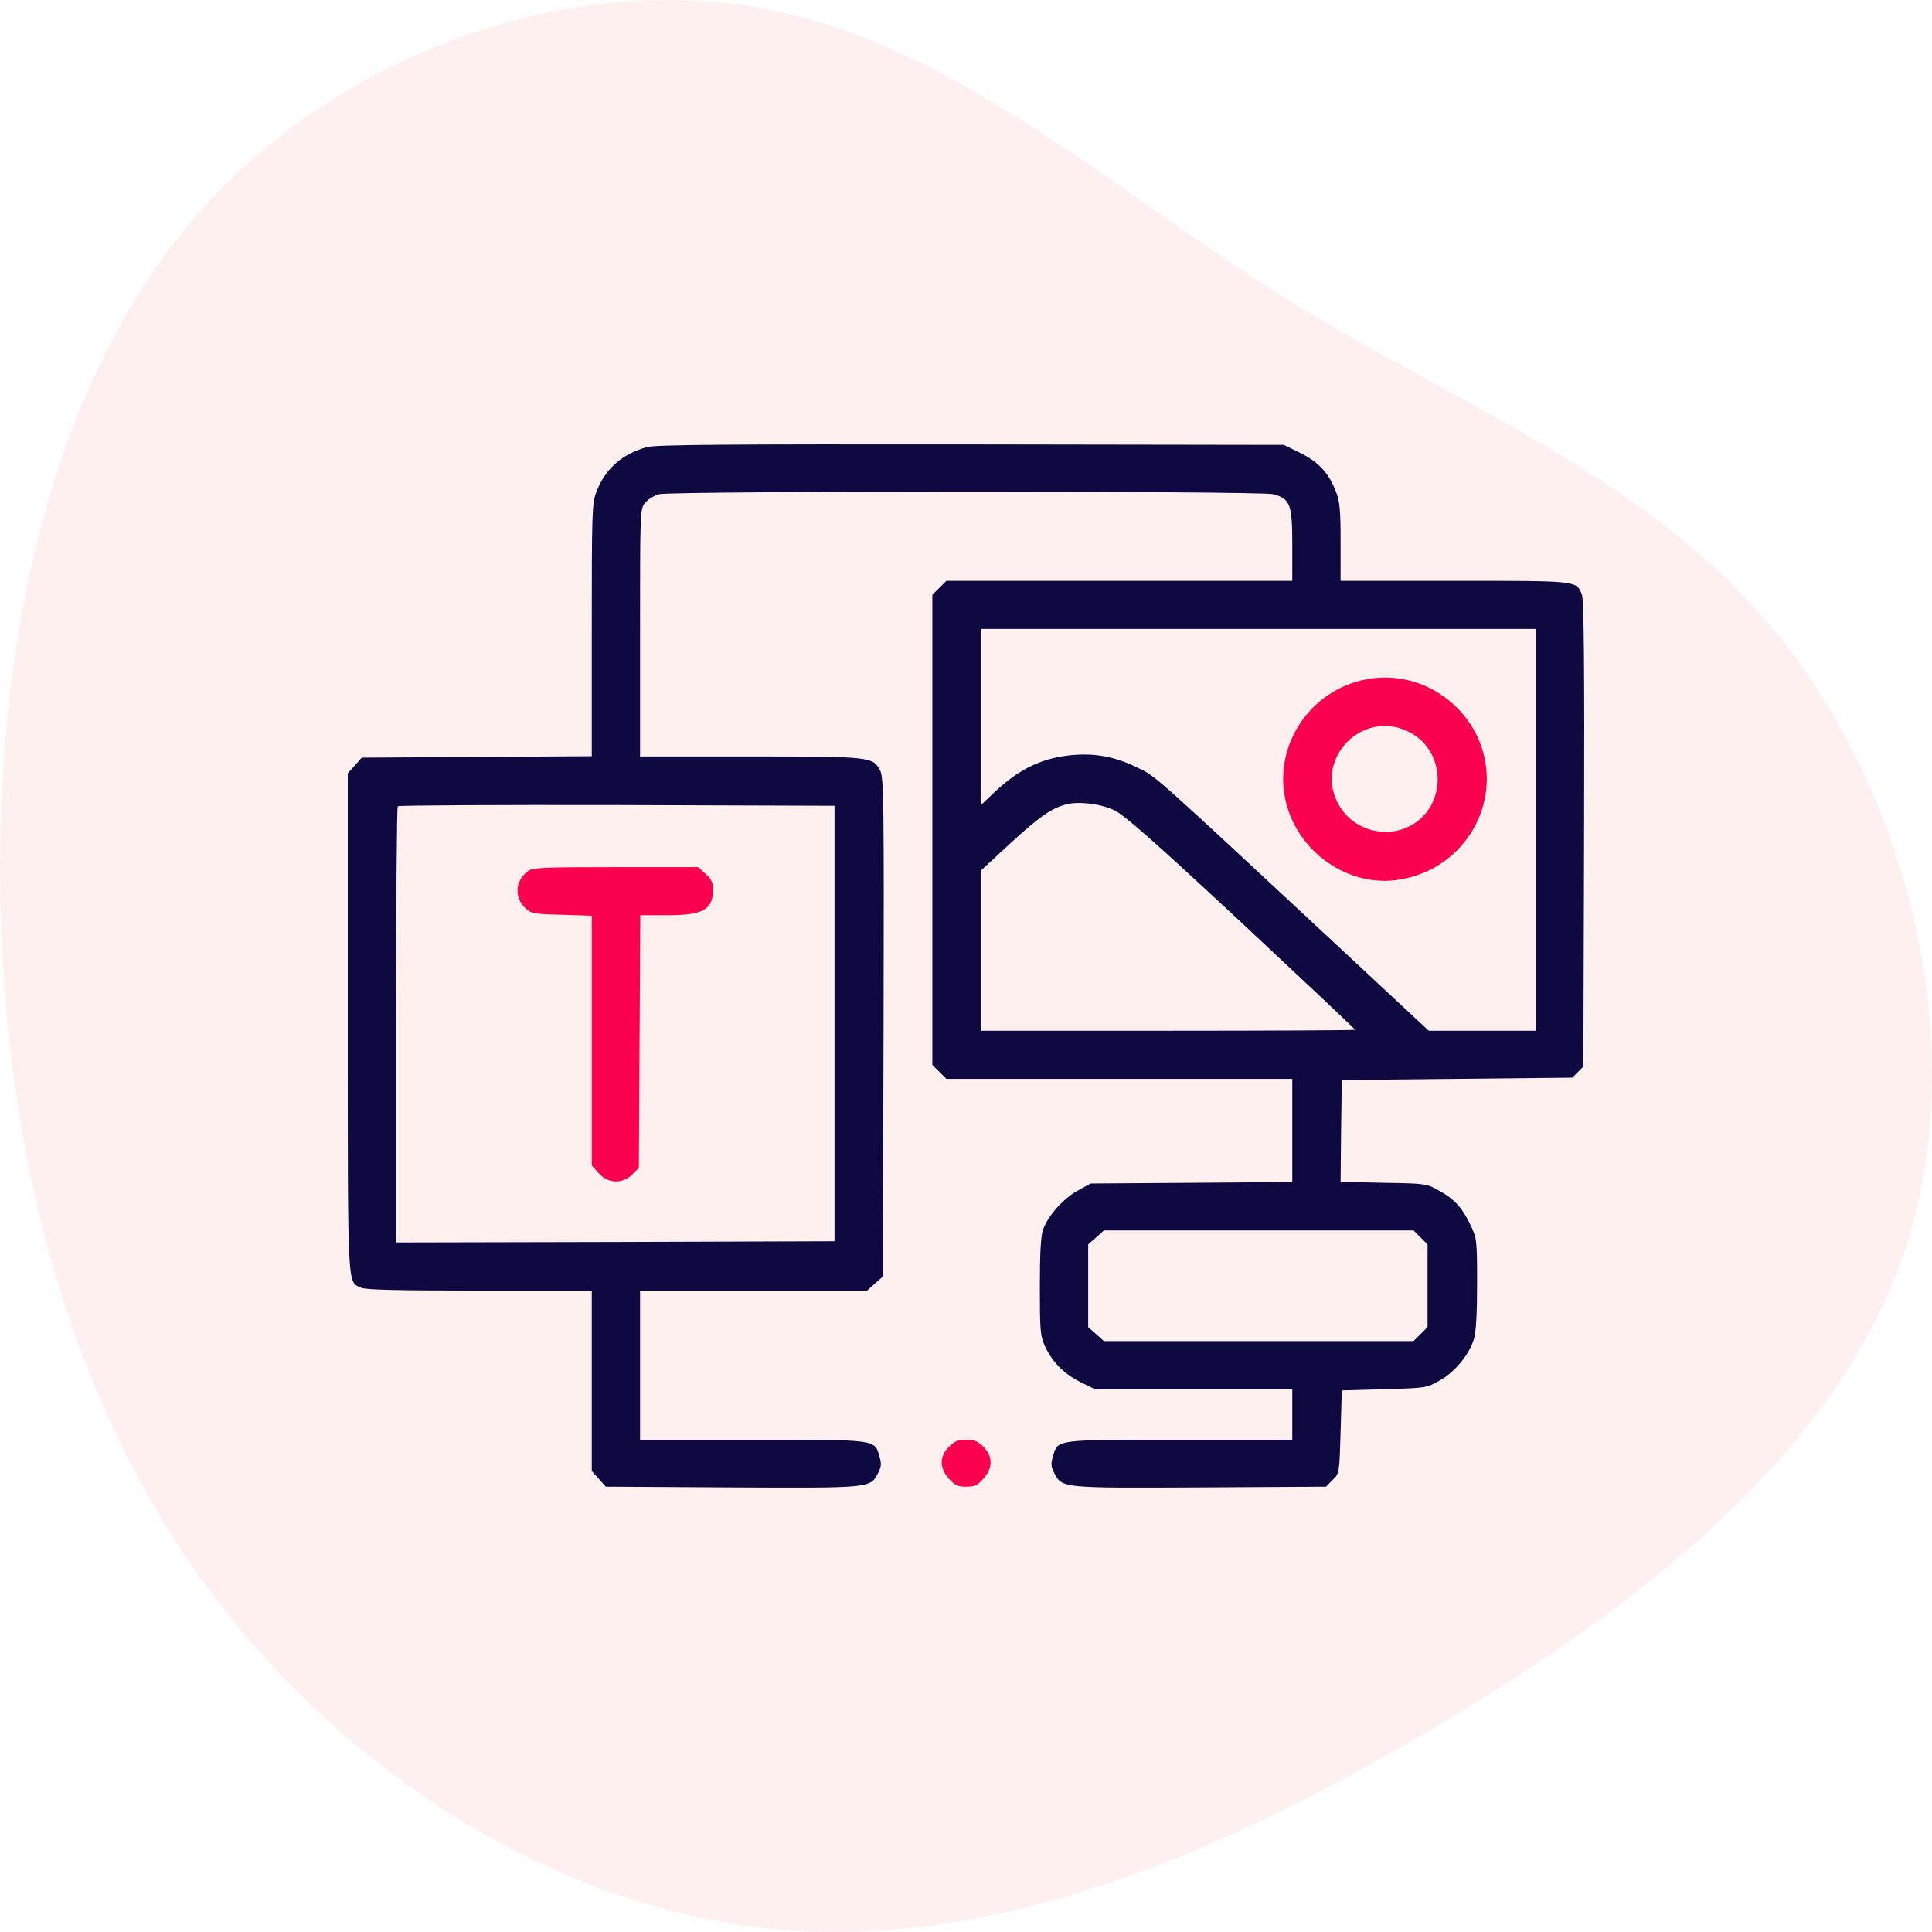 <?xml version="1.0" encoding="UTF-8"?>
<svg width="100px" height="100px" viewBox="0 0 100 100" version="1.1" xmlns="http://www.w3.org/2000/svg" xmlns:xlink="http://www.w3.org/1999/xlink">
    <title>TD</title>
    <g id="Page-1" stroke="none" stroke-width="1" fill="none" fill-rule="evenodd">
        <g id="Wordpress_V02" transform="translate(-124, -1458)" fill-rule="nonzero">
            <g id="Group-19" transform="translate(123, 886)">
                <g id="Group-34-Copy" transform="translate(0, 572)">
                    <g id="TD" transform="translate(1, 0)">
                        <path d="M88.621,9.98 C97.193,17.307 101.342,29.17 99.615,39.186 C97.888,49.203 90.306,57.332 84.64,66.405 C78.975,75.478 75.268,85.515 66.97,92.159 C58.651,98.803 45.72,102.075 35.274,98.583 C24.806,95.09 16.824,84.853 10.38,73.893 C3.914,62.933 -0.972,51.29 0.165,39.889 C1.323,28.487 8.547,17.327 18.53,10.241 C28.513,3.155 41.297,0.144 54.165,0.004 C67.054,-0.117 80.049,2.653 88.621,9.98 Z" id="Path" fill="#FFCCCD" opacity="0.3" transform="translate(50, 50) rotate(-90) translate(-50, -50)"></path>
                        <g id="layout" transform="translate(18, 23)">
                            <g id="Group" transform="translate(32, 27) scale(-1, 1) rotate(-180) translate(-32, -27)">
                                <path d="M15.492,53.86 C14.204,53.511 13.316,52.727 12.866,51.531 C12.641,50.959 12.629,50.448 12.629,44.383 L12.629,37.858 L6.677,37.82 L0.725,37.783 L0.363,37.372 L0,36.974 L0,24.072 C0,10.074 -0.025,10.672 0.688,10.348 C0.925,10.236 2.588,10.199 6.815,10.199 L12.629,10.199 L12.629,5.529 L12.629,0.859 L12.991,0.461 L13.354,0.05 L19.868,0.012 C27.07,-0.025 27.045,-0.025 27.445,0.747 C27.62,1.083 27.633,1.233 27.52,1.619 C27.258,2.503 27.445,2.478 20.943,2.478 L15.129,2.478 L15.129,6.339 L15.129,10.199 L21.006,10.199 L26.882,10.199 L27.283,10.56 L27.695,10.921 L27.733,23.823 C27.758,35.38 27.745,36.774 27.558,37.111 C27.183,37.833 27.083,37.845 20.818,37.845 L15.129,37.845 L15.129,44.246 C15.129,50.498 15.129,50.647 15.379,50.959 C15.529,51.145 15.854,51.345 16.105,51.419 C16.742,51.594 47.275,51.594 47.913,51.419 C48.788,51.17 48.888,50.896 48.888,48.792 L48.888,46.936 L39.936,46.936 L30.984,46.936 L30.621,46.575 L30.258,46.214 L30.258,34.047 L30.258,21.88 L30.621,21.519 L30.984,21.158 L39.936,21.158 L48.888,21.158 L48.888,18.48 L48.888,15.815 L43.675,15.778 L38.448,15.741 L37.773,15.367 C37.023,14.956 36.248,14.072 35.985,13.35 C35.872,13.013 35.822,12.142 35.822,10.386 C35.822,8.119 35.847,7.845 36.085,7.322 C36.473,6.488 37.06,5.903 37.91,5.467 L38.673,5.093 L43.787,5.093 L48.888,5.093 L48.888,3.786 L48.888,2.478 L43.074,2.478 C36.573,2.478 36.76,2.503 36.498,1.619 C36.385,1.233 36.398,1.083 36.573,0.747 C36.973,-0.025 36.948,-0.025 44.137,0.012 L50.639,0.05 L50.976,0.398 C51.327,0.735 51.327,0.747 51.389,2.889 L51.452,5.031 L53.64,5.093 C55.803,5.155 55.84,5.155 56.515,5.542 C57.316,5.99 58.041,6.874 58.291,7.696 C58.403,8.082 58.454,9.016 58.454,10.573 C58.454,12.789 58.441,12.901 58.128,13.561 C57.691,14.483 57.291,14.931 56.49,15.367 C55.84,15.741 55.803,15.741 53.602,15.778 L51.389,15.828 L51.414,18.456 L51.452,21.096 L57.416,21.158 L63.38,21.22 L63.667,21.507 L63.955,21.793 L63.992,33.835 C64.018,42.714 63.98,45.965 63.88,46.226 C63.58,46.949 63.742,46.936 57.303,46.936 L51.389,46.936 L51.389,48.929 C51.389,50.585 51.352,51.021 51.152,51.544 C50.789,52.503 50.239,53.1 49.289,53.561 L48.451,53.972 L32.259,53.997 C19.693,54.01 15.942,53.985 15.492,53.86 Z M61.517,34.047 L61.517,23.649 L58.741,23.649 L55.953,23.649 L51.514,27.783 C41.436,37.16 41.849,36.799 40.861,37.272 C39.748,37.82 38.736,38.02 37.548,37.92 C35.985,37.795 34.76,37.21 33.484,36.002 L32.759,35.317 L32.759,39.875 L32.759,44.445 L47.138,44.445 L61.517,44.445 L61.517,34.047 Z M39.661,35.068 C40.174,34.832 41.649,33.536 46.238,29.265 C49.476,26.239 52.139,23.736 52.139,23.698 C52.139,23.673 47.776,23.649 42.449,23.649 L32.759,23.649 L32.759,27.795 L32.759,31.93 L34.297,33.35 C35.785,34.719 36.423,35.168 37.198,35.367 C37.823,35.529 38.948,35.404 39.661,35.068 Z M25.195,24.022 L25.195,12.752 L13.854,12.715 L2.501,12.69 L2.501,23.935 C2.501,30.124 2.538,35.23 2.588,35.267 C2.626,35.317 7.74,35.342 13.929,35.33 L25.195,35.292 L25.195,24.022 Z M55.528,12.951 L55.89,12.59 L55.89,10.448 L55.89,8.306 L55.528,7.945 L55.165,7.584 L47.15,7.584 L39.136,7.584 L38.736,7.945 L38.323,8.306 L38.323,10.448 L38.323,12.59 L38.736,12.951 L39.136,13.312 L47.15,13.312 L55.165,13.312 L55.528,12.951 Z" id="Shape" fill="#0E0941"></path>
                                <path d="M52.452,41.78 C49.726,41.108 47.976,38.406 48.513,35.703 C49.051,32.939 51.814,30.996 54.502,31.482 C55.653,31.693 56.603,32.179 57.403,32.976 C59.429,35.006 59.479,38.194 57.516,40.261 C56.19,41.656 54.29,42.229 52.452,41.78 Z M55.09,39.028 C56.791,38.032 56.866,35.492 55.24,34.396 C53.965,33.549 52.202,33.922 51.377,35.205 C49.826,37.646 52.589,40.485 55.09,39.028 Z" id="Shape" fill="#FB004E"></path>
                                <path d="M9.303,31.893 C8.653,31.382 8.615,30.535 9.203,29.987 C9.503,29.713 9.64,29.688 11.078,29.651 L12.629,29.601 L12.629,23.138 L12.629,16.675 L12.991,16.276 C13.479,15.728 14.217,15.703 14.729,16.214 L15.067,16.55 L15.104,23.088 L15.142,29.626 L16.517,29.626 C18.405,29.626 18.905,29.913 18.905,30.971 C18.905,31.32 18.818,31.507 18.518,31.768 L18.13,32.117 L13.841,32.117 C9.978,32.117 9.54,32.092 9.303,31.893 Z" id="Path" fill="#FB004E"></path>
                                <path d="M31.121,2.117 C30.621,1.619 30.621,1.009 31.121,0.461 C31.421,0.124 31.571,0.05 32.009,0.05 C32.446,0.05 32.597,0.124 32.897,0.461 C33.397,1.009 33.397,1.619 32.897,2.117 C32.609,2.403 32.421,2.478 32.009,2.478 C31.596,2.478 31.409,2.403 31.121,2.117 Z" id="Path" fill="#FB004E"></path>
                            </g>
                        </g>
                    </g>
                </g>
            </g>
        </g>
    </g>
</svg>